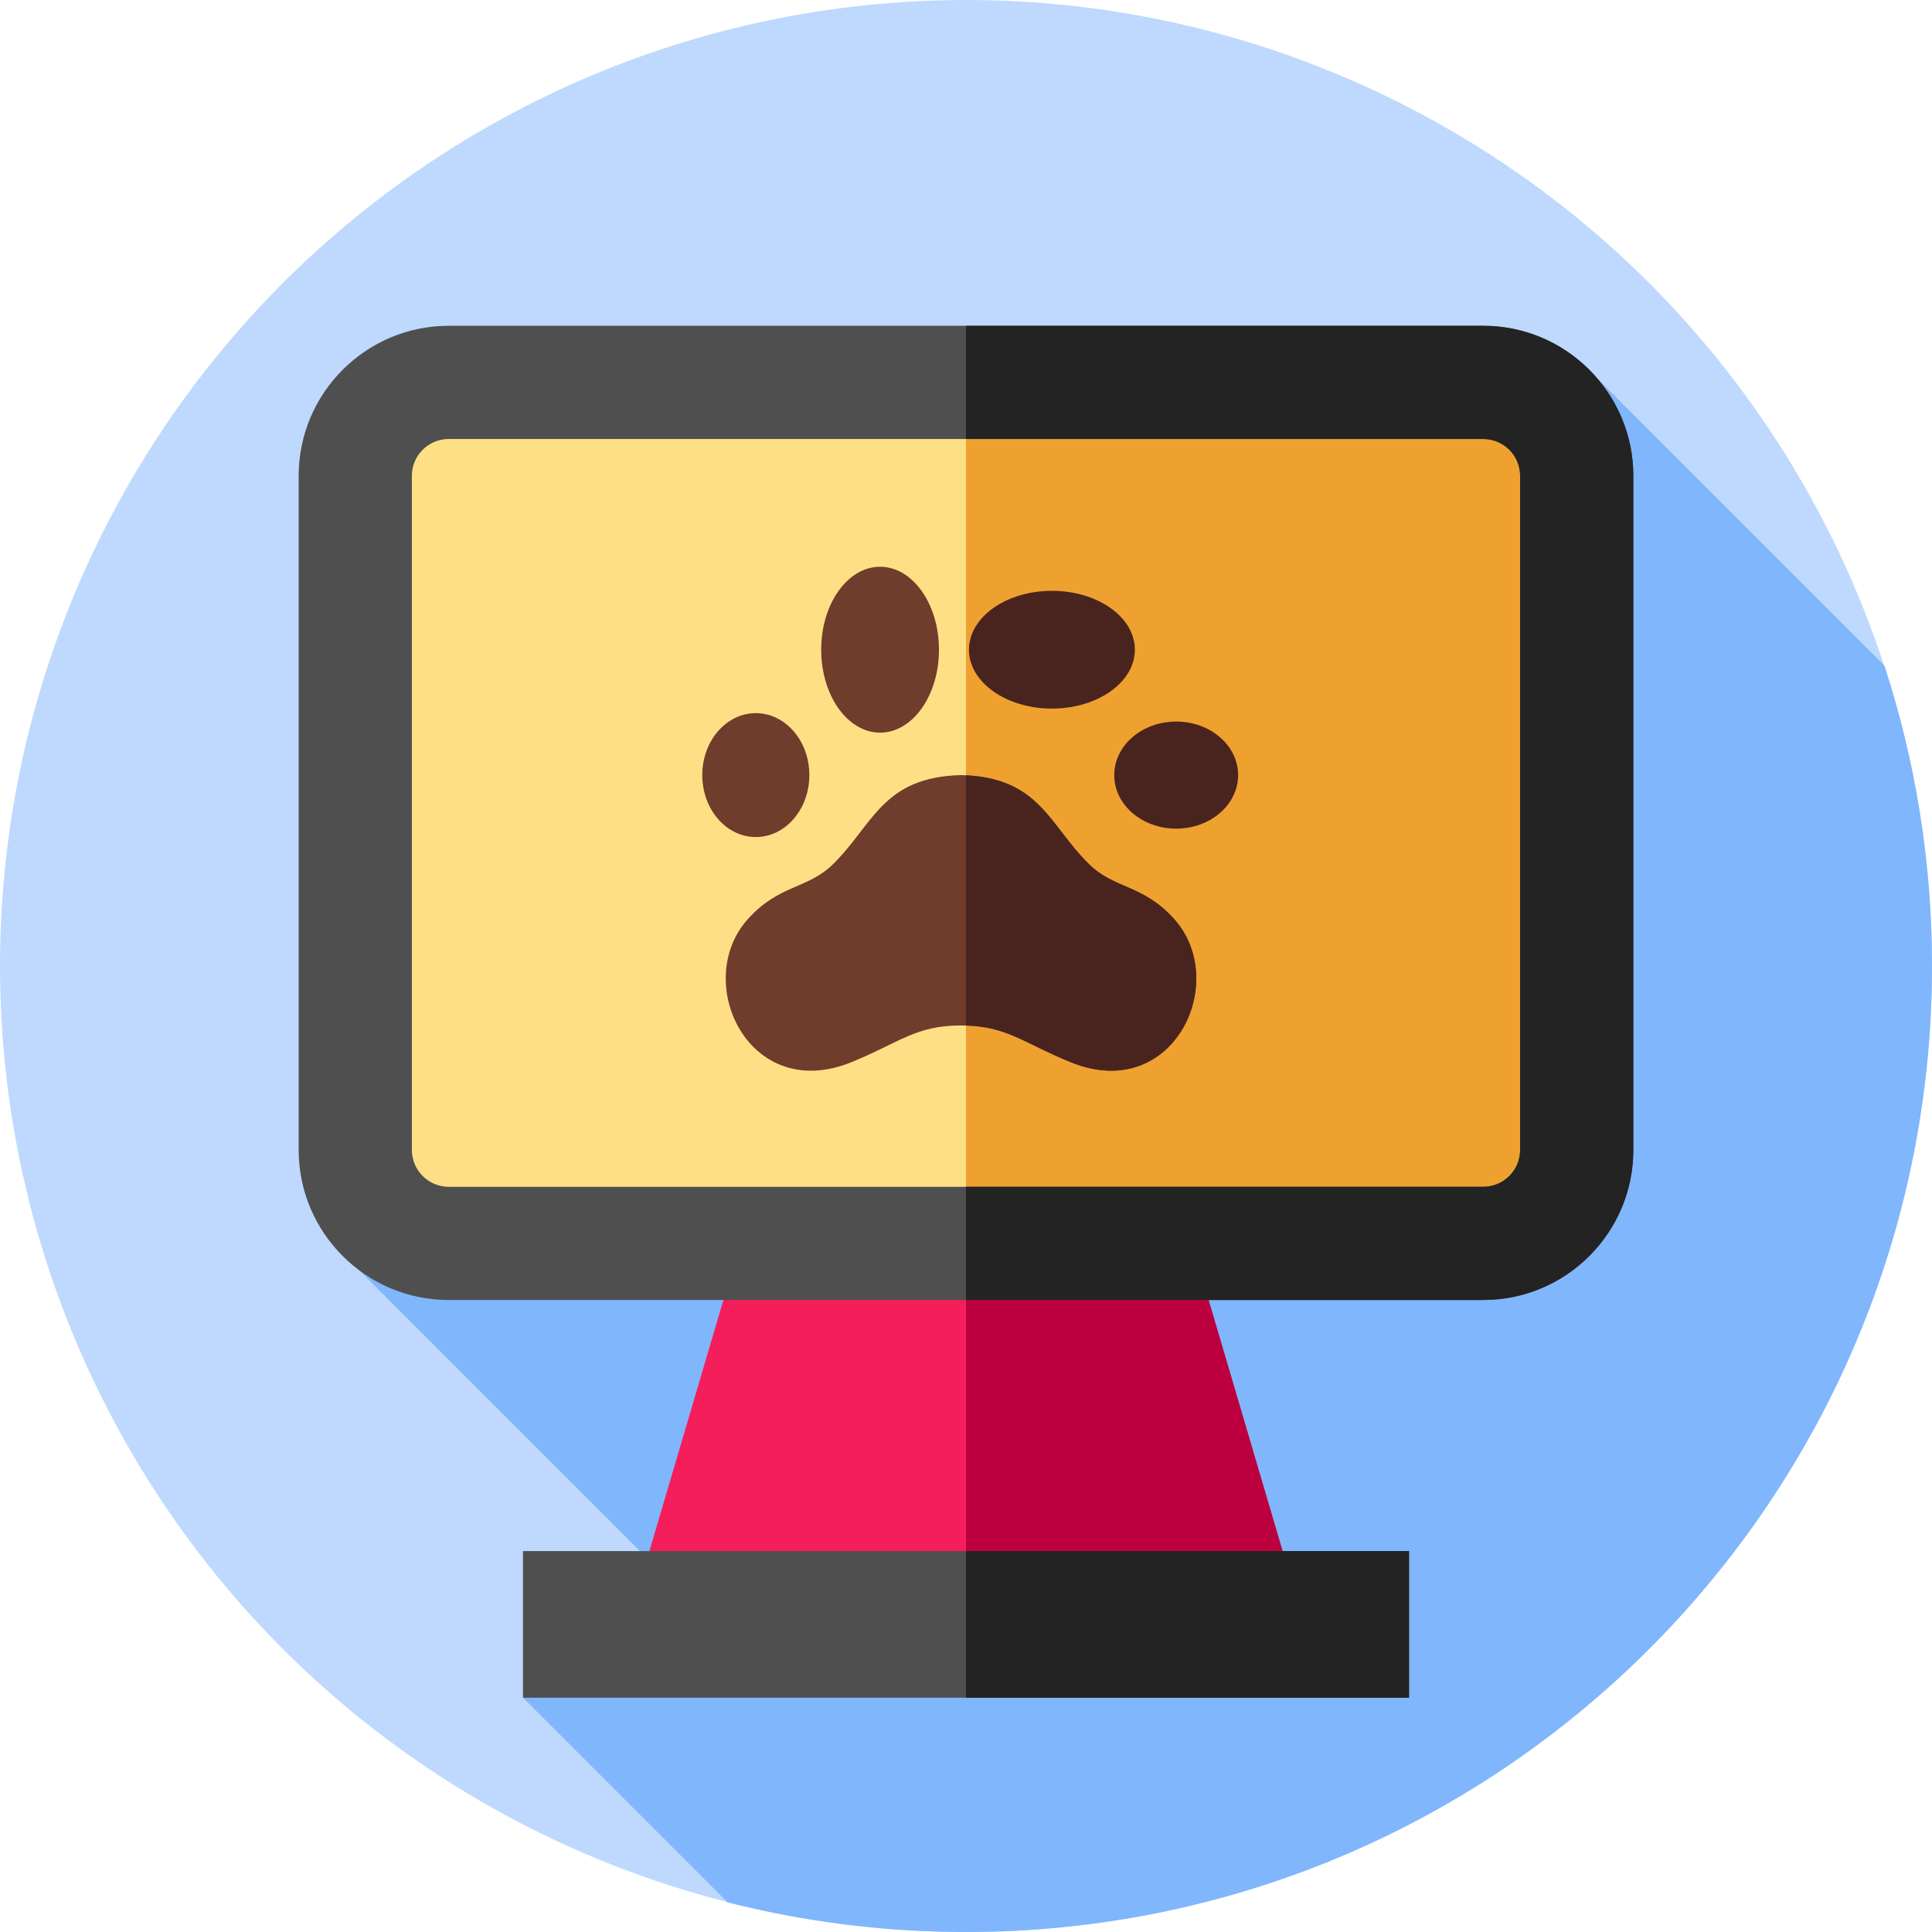 <svg xmlns="http://www.w3.org/2000/svg" height="512" viewBox="0 0 512 512" width="512"><g><g><g><g><g><g><g><g id="XMLID_1059_"><g id="XMLID_1060_"><g id="XMLID_1061_"><g id="XMLID_1062_"><g id="XMLID_1063_"><g id="XMLID_1064_"><g id="XMLID_1065_"><g id="XMLID_1066_"><g id="XMLID_1067_"><g id="XMLID_1068_"><g id="XMLID_1069_"><g id="XMLID_1070_"><g id="XMLID_1071_"><g id="XMLID_1072_"><circle cx="256" cy="256" fill="#bed9fd" r="256"></circle></g></g></g></g></g></g></g></g></g></g></g></g></g></g></g></g></g></g></g></g><path d="m512 256c0-27.794-4.43-54.554-12.621-79.612l-75.967-75.967-328.118 236.299 83.319 83.319-40.023 29.869 54.24 54.24c20.205 5.127 41.369 7.852 63.17 7.852 141.385 0 256-114.615 256-256z" fill="#80b6fc"></path><path d="m317.991 336.72h-123.982l-23.651 80.245h171.284z" fill="#f41e5b"></path><path d="m341.64 416.96h-85.64v-80.24h61.99l2.3 7.79 19.61 66.54z" fill="#bc003f"></path><path d="m103.803 108.76h304.394v220.754h-304.394z" fill="#ffdf85"></path><path d="m256 108.76h152.2v220.75h-152.2z" fill="#efa130"></path><g><g><g><path d="m311.153 243.546c-8.257-9.182-15.802-7.903-22.54-14.516-10.666-10.464-13.079-23.11-33.933-23.619-20.854.509-23.267 13.155-33.933 23.619-6.738 6.613-14.284 5.335-22.54 14.516-14.938 16.619.198 49.032 27.439 37.938 12.776-5.203 16.996-9.73 29.034-9.73s16.258 4.527 29.034 9.73c27.242 11.094 42.377-21.319 27.439-37.938z" fill="#703c2c"></path></g><g><g><g><ellipse cx="200.298" cy="205.41" fill="#703c2c" rx="14.189" ry="16.417"></ellipse></g></g><g><g><ellipse cx="233.231" cy="172.177" fill="#703c2c" rx="15.605" ry="21.982"></ellipse></g></g><g><g><g><ellipse cx="311.702" cy="205.41" fill="#49241f" rx="16.417" ry="14.189"></ellipse></g></g></g><g><g><g><ellipse cx="278.769" cy="172.177" fill="#49241f" rx="21.982" ry="15.605"></ellipse></g></g></g></g></g><g><g><path d="m283.714 281.483c-12.299-5.006-16.666-9.388-27.714-9.71v-66.309c19.641.998 22.177 13.328 32.613 23.565 6.738 6.612 14.284 5.335 22.54 14.517 14.938 16.62-.199 49.031-27.439 37.937z" fill="#49241f"></path></g></g></g><g><path d="m393.088 344.514h-274.176c-21.925 0-39.762-17.837-39.762-39.761v-178.655c0-21.924 17.837-39.761 39.762-39.761h274.176c21.925 0 39.762 17.837 39.762 39.761v178.655c0 21.924-17.837 39.761-39.762 39.761zm-274.176-228.178c-5.383 0-9.762 4.379-9.762 9.761v178.655c0 5.382 4.379 9.761 9.762 9.761h274.176c5.383 0 9.762-4.379 9.762-9.761v-178.654c0-5.382-4.379-9.761-9.762-9.761h-274.176z" fill="#4f4f4f"></path></g><g><path d="m393.09 86.34h-137.09v30h137.09c5.38 0 9.76 4.38 9.76 9.76v178.65c0 5.39-4.38 9.76-9.76 9.76h-137.09v30h137.09c21.92 0 39.76-17.83 39.76-39.76v-178.65c0-21.93-17.84-39.76-39.76-39.76z" fill="#232323"></path></g><path d="m138.59 411.052h234.821v38.855h-234.821z" fill="#4f4f4f"></path><path d="m256 411.05h117.41v38.86h-117.41z" fill="#232323"></path></g></svg>